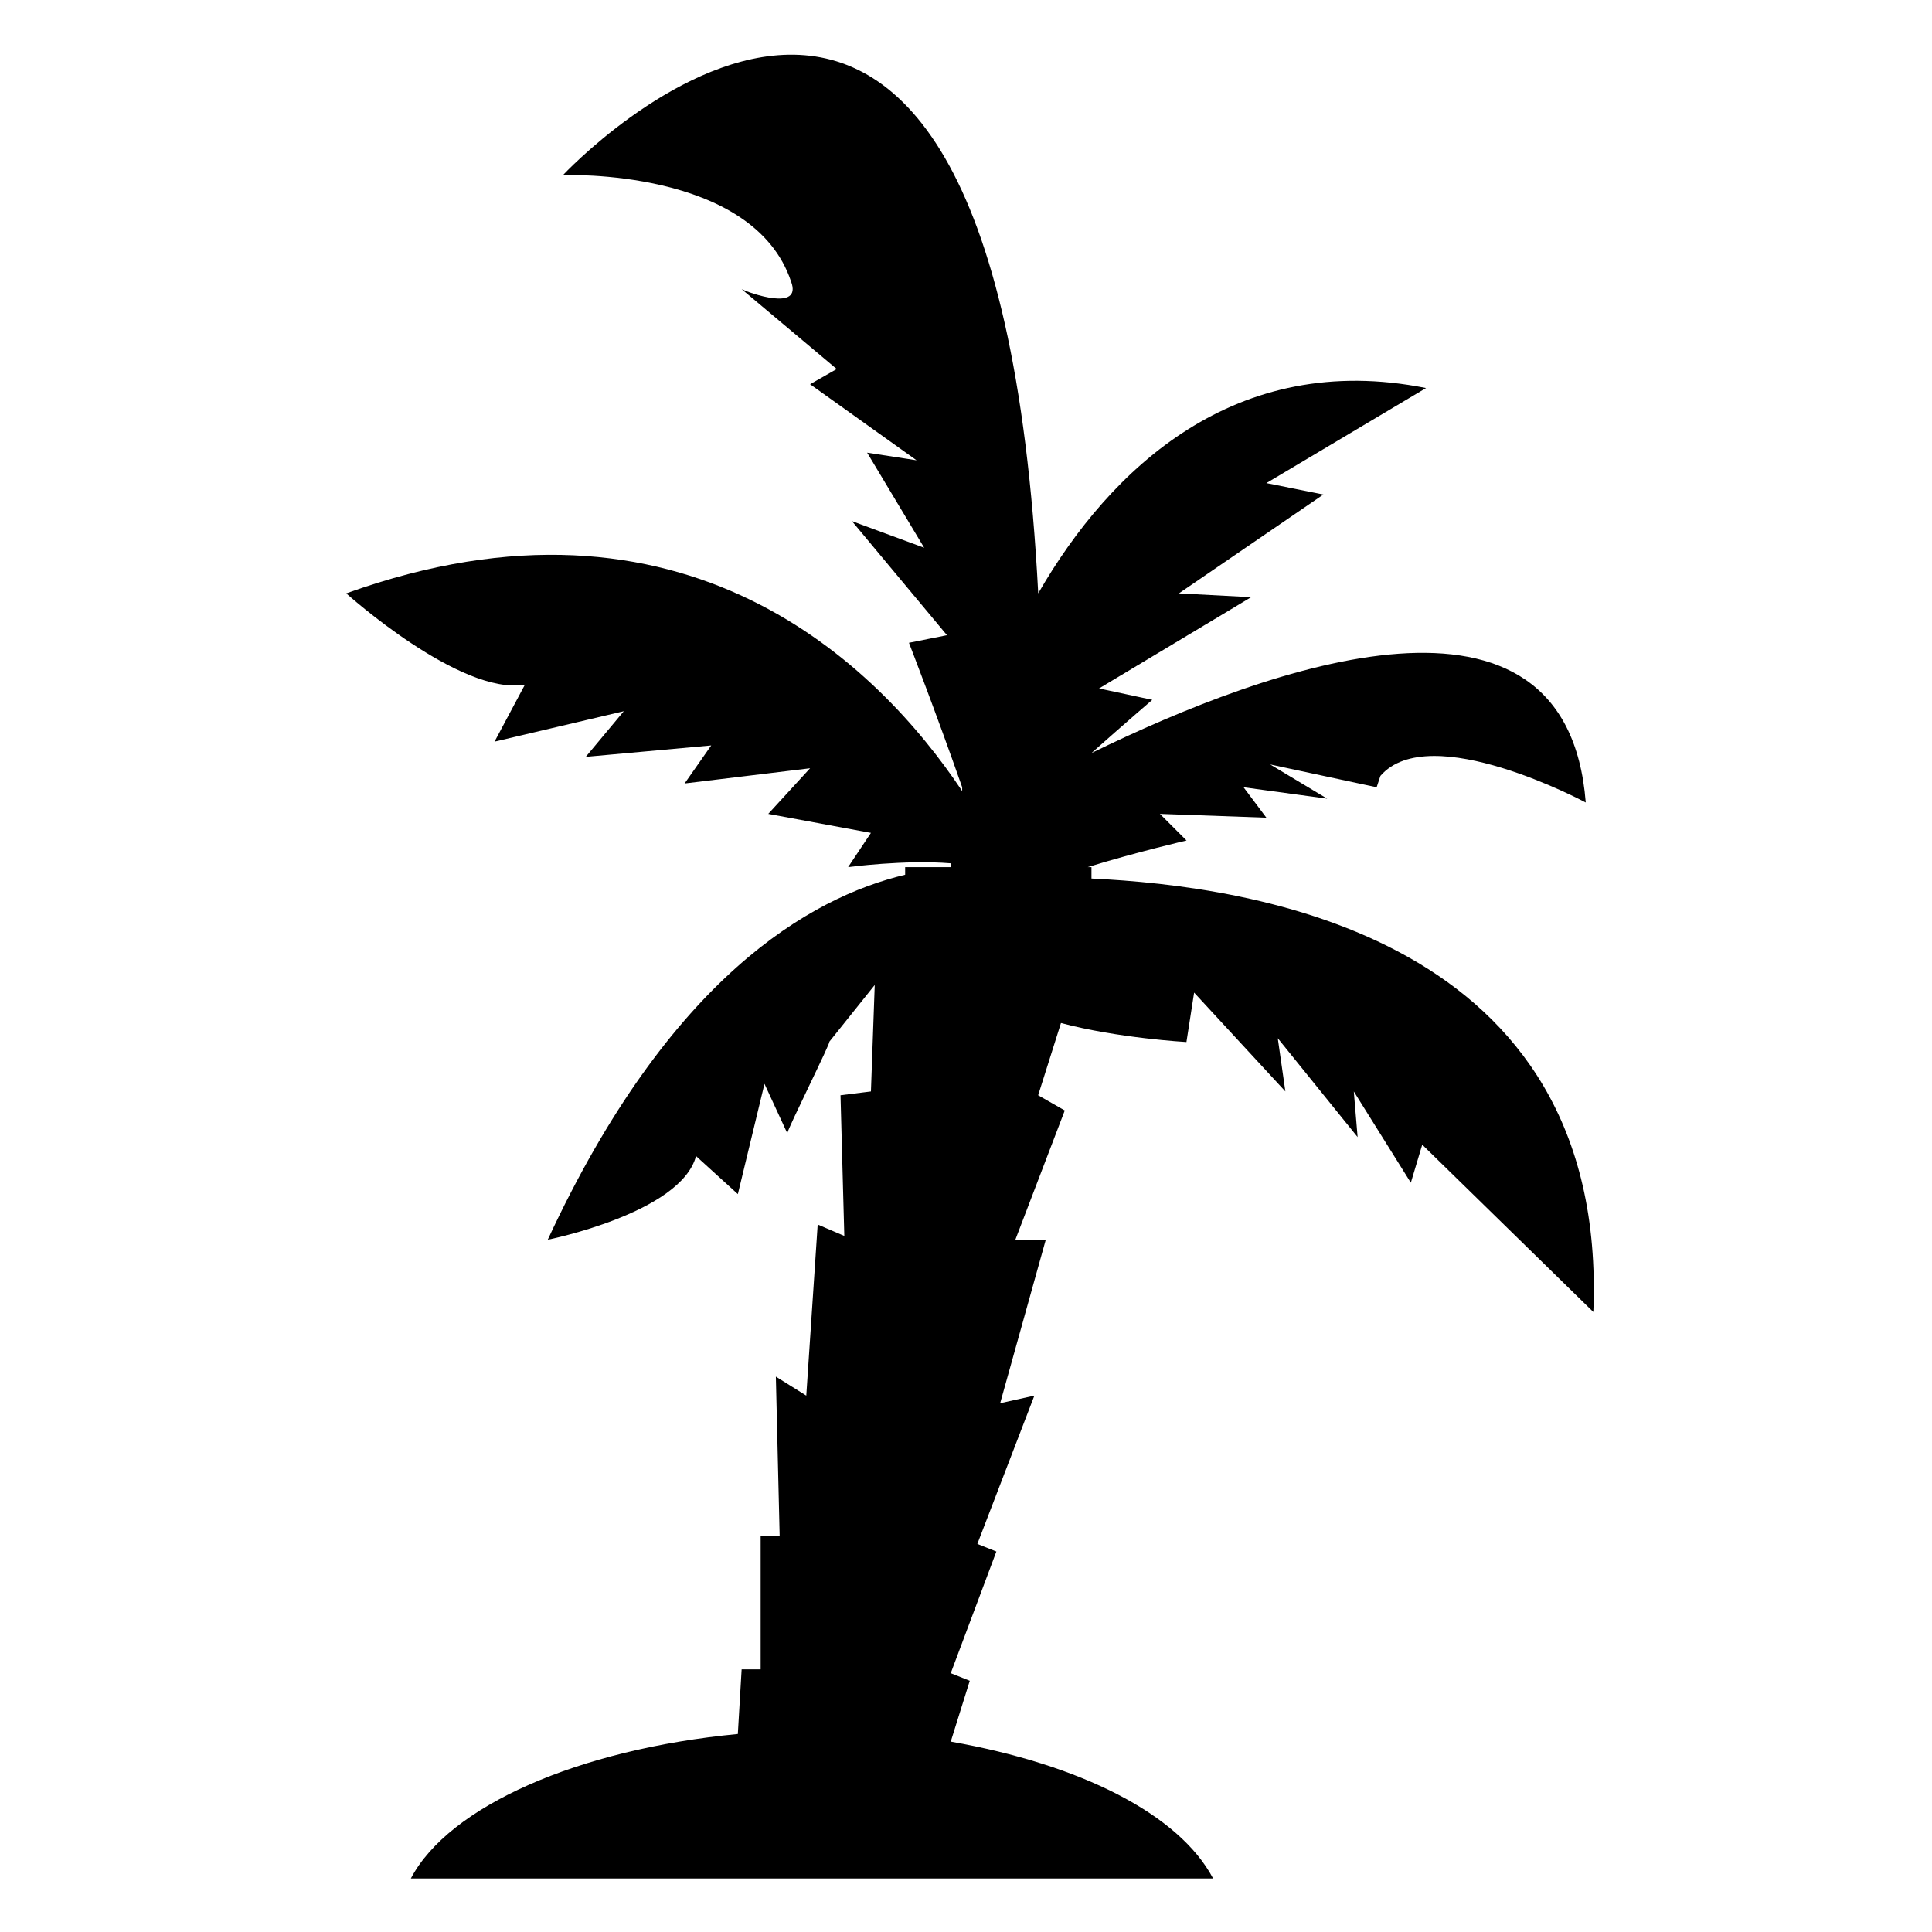 <?xml version="1.0" encoding="UTF-8"?>
<!-- Uploaded to: ICON Repo, www.iconrepo.com, Generator: ICON Repo Mixer Tools -->
<svg fill="#000000" width="800px" height="800px" version="1.1" viewBox="144 144 512 512" xmlns="http://www.w3.org/2000/svg">
 <path d="m433.25 376.82v-3.023h-1.008c13.098-4.031 26.199-7.055 26.199-7.055l-7.055-7.055 28.215 1.008-6.047-8.062 22.168 3.023-15.113-9.07 28.215 6.047 1.004-3.019c13.098-15.113 54.41 7.055 54.41 7.055-5.039-64.488-83.633-36.273-130.99-13.098 9.07-8.062 16.121-14.105 16.121-14.105l-14.105-3.023 40.305-24.184-19.145-1.008 38.289-26.199-15.113-3.023 42.32-25.191c-50.383-10.078-83.633 21.16-102.78 54.41-12.09-232.76-125.95-110.84-125.95-110.84s50.383-2.016 60.457 28.215c3.023 8.062-11.082 3.023-13.098 2.016l25.191 21.16-7.055 4.031 28.215 20.152-13.098-2.016 15.113 25.191-19.145-7.055 25.191 30.23-10.078 2.016s7.055 18.137 14.105 38.289v1.008c-22.168-33.25-73.555-84.641-163.23-52.395 0 0 30.23 27.207 47.359 24.184l-8.062 15.113 34.258-8.062-10.078 12.09 33.25-3.023-7.055 10.078 33.25-4.031-11.078 12.09 27.207 5.039-6.047 9.07s15.113-2.016 27.207-1.008v1.008h-12.09v2.016c-25.191 6.047-62.473 27.207-94.715 96.73 0 0 35.266-7.055 39.297-22.168l11.082 10.078 7.055-29.223 6.047 13.098c0-1.008 12.09-25.191 11.082-24.184l12.09-15.113-1.008 28.215-8.062 1.008 1.008 37.281-7.055-3.023-3.023 45.344-8.062-5.039 1.008 42.32h-5.039v35.266h-5.039l-1.008 17.129c-42.32 4.031-76.578 19.145-86.656 38.289h212.61c-9.07-17.129-35.266-30.23-69.527-36.273l5.039-16.121-5.039-2.016 12.09-32.242-5.039-2.016 15.113-39.297-9.07 2.016 12.09-43.328h-8.062l13.098-34.258-7.055-4.031 6.047-19.145c15.113 4.031 33.25 5.039 33.25 5.039l2.035-13.105 24.184 26.199-2.016-14.105 21.16 26.199-1.008-12.09 15.113 24.184 3.023-10.078 45.344 44.336c4.027-99.758-90.688-112.86-133.01-114.87z"/>
</svg>